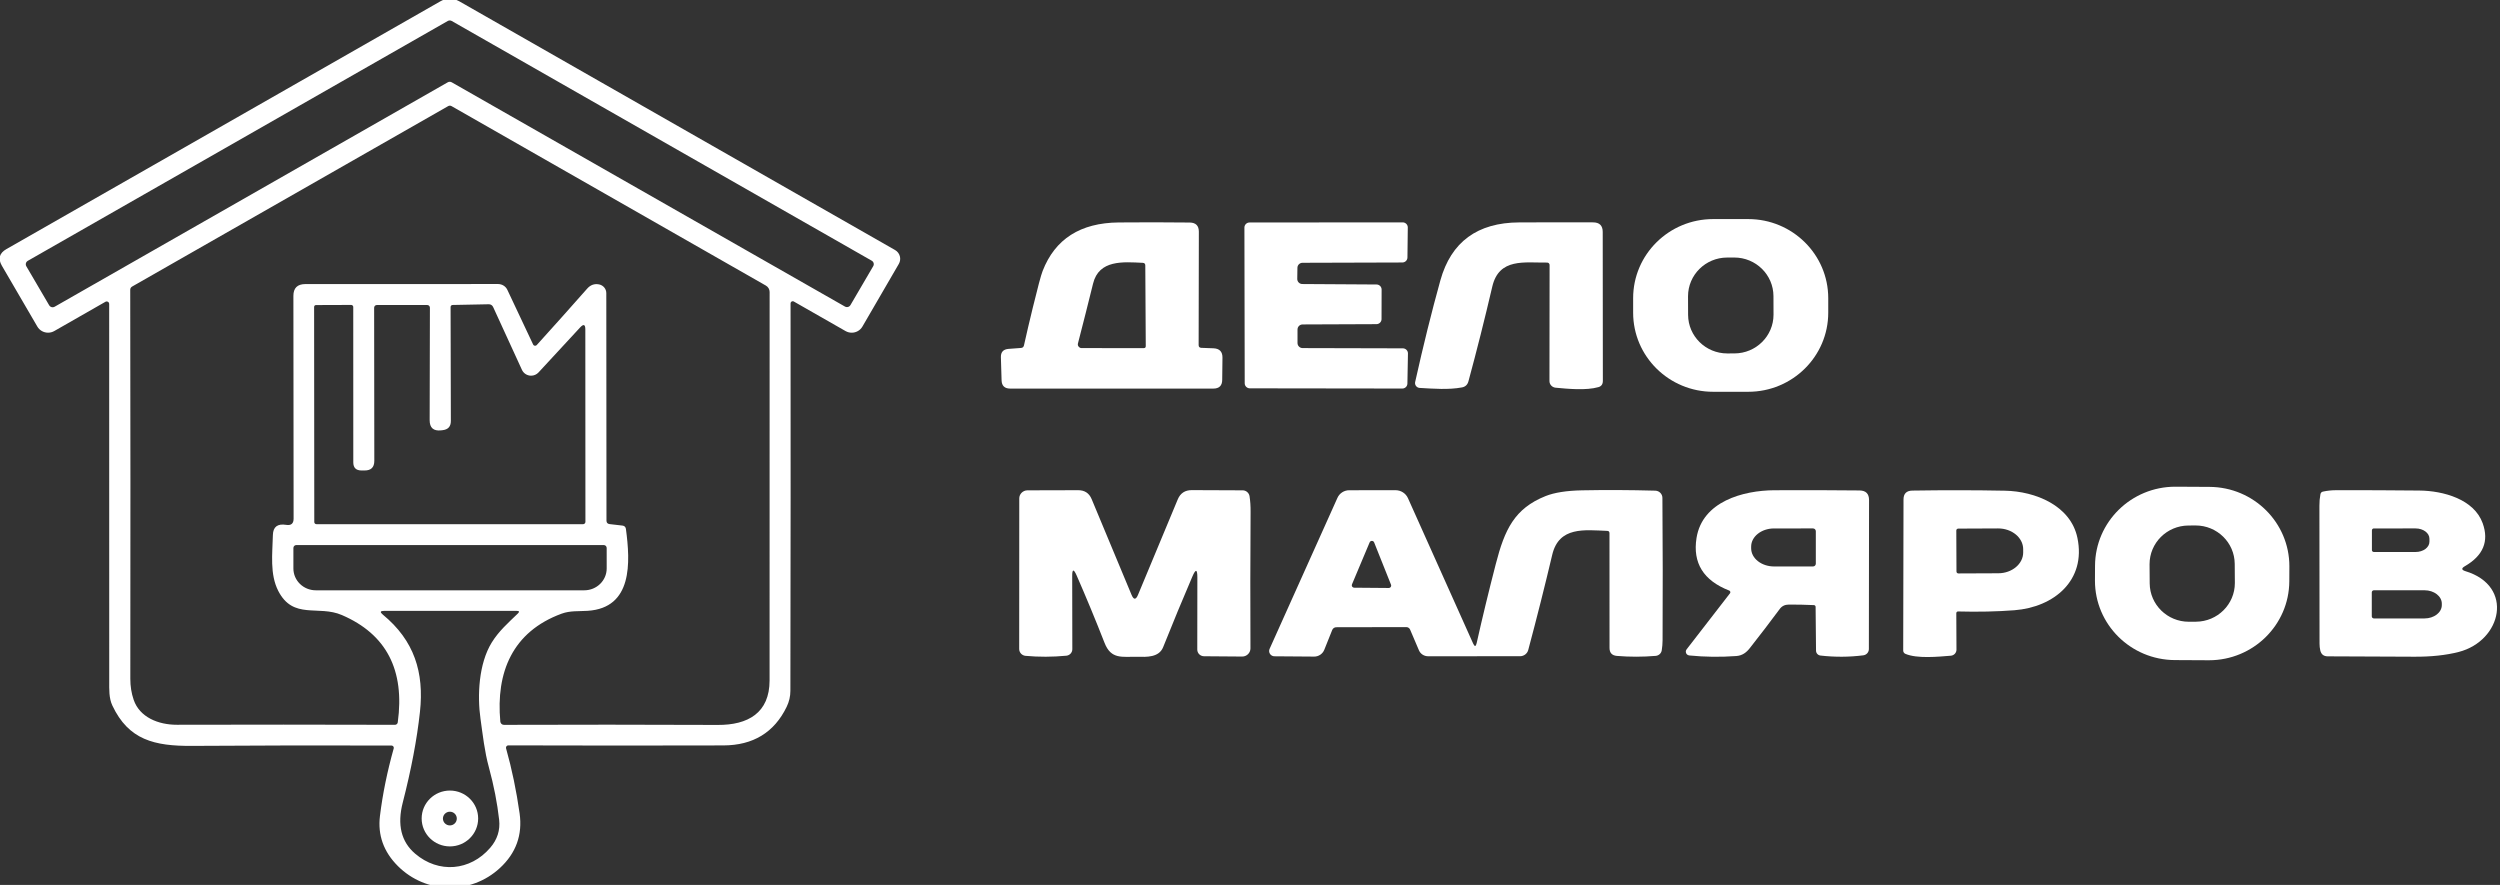 <?xml version="1.0" encoding="UTF-8"?> <svg xmlns="http://www.w3.org/2000/svg" width="226" height="80" viewBox="0 0 226 80" fill="none"><rect x="0" y="0" width="226" height="80" fill="#333333" stroke="none"/><g clip-path="url(#clip0_1656_56)"><path d="M9.87 27.471C9.869 27.349 9.77 27.251 9.647 27.251C9.608 27.251 9.569 27.261 9.535 27.28L4.905 29.927C4.735 30.024 4.541 30.075 4.344 30.075C3.944 30.075 3.574 29.864 3.374 29.52L0.17 24.022C-0.199 23.386 -0.062 22.884 0.582 22.517L39.807 0.121C40.309 -0.179 40.966 -0.189 41.503 0.108L80.916 22.604C81.358 22.858 81.509 23.417 81.254 23.856L77.959 29.528C77.76 29.867 77.393 30.076 76.996 30.076C76.802 30.076 76.612 30.026 76.443 29.931L71.763 27.258C71.733 27.24 71.698 27.231 71.663 27.231C71.555 27.231 71.467 27.317 71.467 27.425C71.467 27.426 71.467 27.427 71.467 27.429C71.479 39.15 71.474 50.824 71.451 62.451C71.451 62.953 71.338 63.436 71.113 63.9C69.99 66.216 68.082 67.379 65.39 67.386C59.088 67.404 52.608 67.403 45.953 67.382C45.943 67.382 45.932 67.383 45.922 67.384C45.807 67.4 45.726 67.508 45.743 67.624C45.744 67.634 45.746 67.643 45.749 67.653C46.277 69.533 46.684 71.491 46.972 73.527C47.246 75.476 46.651 77.125 45.187 78.474C42.549 80.907 38.507 80.823 35.972 78.295C34.675 77.002 34.134 75.487 34.349 73.751C34.59 71.789 35.004 69.758 35.592 67.656C35.596 67.638 35.599 67.621 35.599 67.603C35.599 67.491 35.508 67.4 35.395 67.397C29.603 67.375 23.592 67.385 17.361 67.428C13.954 67.451 11.627 66.892 10.158 63.782C9.839 63.105 9.874 62.326 9.874 61.58C9.866 50.141 9.864 38.771 9.87 27.471ZM40.476 7.441C40.531 7.409 40.593 7.393 40.657 7.393C40.72 7.393 40.782 7.409 40.837 7.441L76.386 27.714C76.44 27.745 76.503 27.762 76.566 27.762C76.694 27.762 76.813 27.694 76.878 27.585L78.943 24.056C78.974 24.003 78.99 23.942 78.99 23.88C78.99 23.752 78.921 23.633 78.809 23.57L40.837 1.897C40.782 1.866 40.72 1.849 40.657 1.849C40.593 1.849 40.531 1.866 40.476 1.897L2.509 23.581C2.398 23.645 2.33 23.763 2.33 23.89C2.33 23.952 2.346 24.014 2.378 24.068L4.447 27.6C4.512 27.709 4.631 27.777 4.759 27.777C4.822 27.777 4.884 27.76 4.939 27.729L40.476 7.441ZM56.583 47.816C56.986 50.831 57.21 54.961 53.117 55.219C52.31 55.272 51.545 55.193 50.775 55.474C46.326 57.105 44.818 60.778 45.229 65.234C45.246 65.402 45.388 65.53 45.557 65.527C51.692 65.504 58.135 65.507 64.886 65.534C67.609 65.55 69.57 64.451 69.57 61.512C69.57 49.718 69.572 38.013 69.574 26.398C69.575 26.158 69.445 25.936 69.236 25.817L40.818 9.593C40.727 9.539 40.611 9.539 40.516 9.592L11.95 25.901C11.832 25.969 11.773 26.07 11.773 26.204C11.794 37.634 11.796 49.35 11.781 61.352C11.779 62.031 11.88 62.669 12.085 63.265C12.62 64.831 14.3 65.523 15.992 65.519C22.256 65.502 28.826 65.503 35.703 65.523C35.831 65.523 35.94 65.43 35.957 65.306C36.608 60.564 34.924 57.328 30.903 55.599C28.78 54.683 26.504 56.048 25.154 53.417C24.381 51.907 24.627 50.056 24.669 48.364C24.687 47.626 25.087 47.321 25.869 47.447C26.318 47.521 26.542 47.333 26.542 46.885L26.523 26.752C26.52 26.04 26.88 25.683 27.604 25.68L45.029 25.676C45.395 25.679 45.719 25.886 45.867 26.206L48.195 31.144C48.228 31.212 48.298 31.256 48.375 31.256C48.431 31.256 48.484 31.233 48.522 31.193C50.063 29.492 51.583 27.791 53.083 26.09C53.378 25.756 53.735 25.629 54.156 25.71C54.542 25.788 54.813 26.12 54.81 26.504L54.825 47.063C54.825 47.251 54.92 47.356 55.11 47.379L56.267 47.512C56.452 47.535 56.557 47.636 56.583 47.816ZM32.672 42.531C32.183 42.526 31.938 42.283 31.938 41.801L31.934 27.752C31.934 27.649 31.85 27.566 31.745 27.566L28.588 27.577C28.46 27.577 28.396 27.64 28.396 27.767L28.411 47.193C28.411 47.3 28.499 47.386 28.607 47.386L52.71 47.387C52.827 47.386 52.922 47.293 52.922 47.178L52.914 29.783C52.914 29.324 52.756 29.264 52.441 29.604L48.683 33.668C48.511 33.856 48.267 33.962 48.011 33.962C47.654 33.962 47.33 33.755 47.183 33.433L44.576 27.748C44.509 27.6 44.36 27.505 44.197 27.505C44.195 27.505 44.193 27.505 44.191 27.505L40.914 27.57C40.814 27.572 40.733 27.653 40.733 27.752L40.757 38.056C40.759 38.555 40.509 38.833 40.007 38.889L39.876 38.904C39.186 38.98 38.841 38.675 38.841 37.988L38.864 27.817C38.865 27.682 38.756 27.573 38.622 27.573H34.068C33.933 27.573 33.822 27.682 33.822 27.817L33.838 41.664C33.838 42.247 33.543 42.536 32.953 42.531H32.672ZM54.579 49.273H26.788C26.642 49.272 26.523 49.39 26.523 49.535L26.523 51.39C26.523 52.48 27.43 53.364 28.55 53.364H52.818C53.937 53.364 54.845 52.48 54.845 51.39L54.844 49.535C54.844 49.39 54.725 49.273 54.579 49.273ZM43.437 64.979C43.137 62.869 43.276 60.002 44.445 58.097C45.091 57.048 45.933 56.314 46.81 55.466C46.979 55.304 46.946 55.223 46.71 55.223H34.726C34.372 55.223 34.331 55.334 34.603 55.558C37.453 57.9 38.353 60.782 37.964 64.352C37.695 66.829 37.176 69.565 36.407 72.561C35.894 74.556 36.267 76.092 37.526 77.169C39.645 78.987 42.514 78.736 44.314 76.641C44.958 75.895 45.227 75.05 45.122 74.105C44.955 72.602 44.645 71.016 44.191 69.348C43.802 67.934 43.645 66.443 43.437 64.979Z" fill="white"></path><path d="M165.273 28.269C165.273 32.216 162.035 35.417 158.043 35.417L154.866 35.417C150.873 35.417 147.636 32.216 147.636 28.269V26.954C147.636 23.007 150.873 19.805 154.866 19.805H158.043C162.035 19.805 165.273 23.007 165.273 26.954L165.273 28.269ZM160.321 26.769C160.314 24.84 158.73 23.28 156.778 23.28C156.775 23.28 156.77 23.28 156.766 23.28L156.128 23.282C154.176 23.288 152.598 24.855 152.598 26.784C152.598 26.787 152.598 26.792 152.598 26.796L152.604 28.461C152.61 30.39 154.195 31.951 156.146 31.951C156.15 31.951 156.155 31.951 156.158 31.951L156.797 31.949C158.748 31.942 160.326 30.376 160.326 28.447C160.326 28.443 160.326 28.438 160.326 28.434L160.321 26.769Z" fill="white"></path><path d="M108.596 31.444L109.699 31.486C110.246 31.509 110.516 31.79 110.511 32.33L110.488 34.341C110.483 34.866 110.215 35.128 109.684 35.128H91.323C90.818 35.128 90.558 34.879 90.543 34.379L90.481 32.3C90.466 31.828 90.697 31.575 91.174 31.539L92.3 31.455C92.444 31.445 92.532 31.369 92.566 31.227C92.817 30.102 93.081 28.973 93.358 27.84C93.809 25.982 94.108 24.867 94.254 24.497C95.377 21.605 97.668 20.143 101.127 20.11C103.199 20.09 105.339 20.092 107.55 20.117C108.101 20.125 108.376 20.401 108.376 20.946L108.357 31.197C108.357 31.354 108.437 31.436 108.596 31.444ZM97.446 31.049C97.439 31.076 97.436 31.104 97.436 31.132C97.436 31.317 97.587 31.466 97.773 31.467L103.392 31.471C103.515 31.471 103.577 31.41 103.577 31.288L103.535 23.996C103.535 23.846 103.459 23.767 103.308 23.76C101.542 23.676 99.342 23.463 98.812 25.642C98.371 27.434 97.915 29.236 97.446 31.049Z" fill="white"></path><path d="M117.733 25.676L124.441 25.718C124.694 25.72 124.898 25.924 124.898 26.174L124.891 28.851C124.889 29.1 124.685 29.301 124.433 29.303L117.756 29.33C117.502 29.33 117.295 29.534 117.295 29.786V31.011C117.295 31.263 117.502 31.467 117.756 31.467L126.817 31.49C126.818 31.49 126.818 31.49 126.818 31.49C127.072 31.49 127.279 31.694 127.279 31.946C127.279 31.948 127.279 31.951 127.279 31.953L127.229 34.676C127.225 34.925 127.02 35.124 126.768 35.124L112.984 35.105C112.729 35.105 112.522 34.901 112.522 34.649L112.495 20.57C112.495 20.318 112.702 20.113 112.957 20.113L126.802 20.102C127.057 20.102 127.264 20.306 127.264 20.558C127.264 20.56 127.264 20.561 127.264 20.562L127.233 23.281C127.229 23.528 127.026 23.727 126.775 23.729L117.745 23.756C117.494 23.758 117.291 23.957 117.287 24.205L117.272 25.212C117.272 25.215 117.272 25.217 117.272 25.22C117.272 25.472 117.478 25.676 117.733 25.676Z" fill="white"></path><path d="M140.083 23.954C140.083 23.834 139.984 23.737 139.863 23.737C137.825 23.764 135.514 23.292 134.902 25.912C134.223 28.824 133.505 31.676 132.748 34.467C132.664 34.779 132.469 34.964 132.164 35.022C130.952 35.25 129.595 35.14 128.337 35.068C128.323 35.066 128.311 35.065 128.3 35.064C128.058 35.03 127.89 34.807 127.924 34.566C127.925 34.555 127.927 34.544 127.93 34.533C128.665 31.232 129.425 28.169 130.21 25.345C131.179 21.868 133.556 20.121 137.34 20.106C139.748 20.096 141.971 20.094 144.009 20.102C144.594 20.102 144.886 20.391 144.886 20.969C144.891 25.058 144.895 29.544 144.898 34.429C144.898 34.73 144.766 34.919 144.502 34.995C143.394 35.315 141.713 35.151 140.625 35.048C140.308 35.018 140.069 34.756 140.071 34.444L140.083 23.954Z" fill="white"></path><path d="M206.953 52.55C206.932 56.498 203.689 59.687 199.695 59.687C199.683 59.687 199.67 59.687 199.657 59.687L196.603 59.671C192.61 59.651 189.384 56.444 189.384 52.496C189.384 52.484 189.384 52.471 189.384 52.459L189.391 51.136C189.412 47.188 192.655 43.998 196.648 43.998C196.661 43.998 196.674 43.998 196.686 43.998L199.74 44.015C203.734 44.034 206.959 47.241 206.959 51.189C206.959 51.201 206.959 51.214 206.959 51.227L206.953 52.55ZM202.019 50.972C202.006 49.052 200.427 47.502 198.485 47.502C198.477 47.502 198.468 47.502 198.46 47.502L197.83 47.507C195.888 47.52 194.32 49.081 194.32 51.001C194.32 51.009 194.32 51.017 194.32 51.025L194.332 52.736C194.345 54.656 195.924 56.206 197.866 56.206C197.874 56.206 197.883 56.206 197.891 56.206L198.522 56.202C200.464 56.188 202.031 54.627 202.031 52.708C202.031 52.699 202.031 52.691 202.031 52.683L202.019 50.972Z" fill="white"></path><path d="M96.927 52.094L96.938 58.687C96.94 58.989 96.707 59.246 96.4 59.276C95.149 59.395 93.916 59.399 92.704 59.288C92.379 59.256 92.133 58.986 92.135 58.664L92.142 45.063C92.136 44.669 92.461 44.334 92.869 44.326L97.465 44.314C98.052 44.312 98.459 44.579 98.684 45.117L102.292 53.774C102.487 54.238 102.682 54.238 102.876 53.774L106.468 45.147C106.702 44.584 107.126 44.304 107.741 44.307L112.334 44.326C112.637 44.323 112.907 44.548 112.959 44.856C113.027 45.301 113.058 45.775 113.053 46.276C113.025 50.507 113.021 54.618 113.041 58.611C113.041 58.612 113.041 58.613 113.041 58.614C113.041 59.022 112.707 59.352 112.295 59.352C112.294 59.352 112.293 59.352 112.292 59.352L108.838 59.325C108.495 59.319 108.229 59.045 108.234 58.712L108.242 52.2C108.242 51.445 108.093 51.414 107.795 52.109C106.906 54.18 106.024 56.31 105.149 58.501C104.769 59.451 103.649 59.39 102.811 59.375C101.446 59.348 100.45 59.645 99.85 58.113C99.042 56.047 98.2 54.013 97.323 52.01C97.056 51.407 96.924 51.435 96.927 52.094Z" fill="white"></path><path d="M133.167 58.166C133.308 58.478 133.416 58.468 133.49 58.136C133.998 55.864 134.575 53.479 135.221 50.98C136.021 47.873 136.906 45.968 139.725 44.843C140.525 44.526 141.619 44.354 143.009 44.326C145.158 44.283 147.368 44.293 149.639 44.356C149.996 44.366 150.28 44.654 150.282 45.006C150.315 49.389 150.32 53.681 150.297 57.881C150.295 58.193 150.269 58.498 150.22 58.797C150.177 59.062 149.953 59.267 149.677 59.291C148.498 59.39 147.329 59.391 146.171 59.295C145.724 59.257 145.501 59.016 145.501 58.573L145.497 48.2C145.497 48.066 145.429 47.996 145.293 47.991C143.255 47.915 140.932 47.569 140.321 50.155C139.664 52.938 138.941 55.807 138.152 58.763C138.063 59.092 137.762 59.321 137.417 59.322L129.09 59.325C128.727 59.323 128.405 59.108 128.269 58.781L127.471 56.911C127.413 56.778 127.28 56.691 127.133 56.69L120.803 56.702C120.802 56.702 120.802 56.702 120.801 56.702C120.639 56.702 120.493 56.8 120.433 56.949L119.714 58.744C119.565 59.115 119.201 59.359 118.799 59.356L115.21 59.329C114.945 59.327 114.73 59.113 114.73 58.85C114.73 58.783 114.745 58.717 114.772 58.656L120.906 45.003C121.093 44.587 121.509 44.318 121.968 44.318L126.16 44.314C126.644 44.315 127.083 44.597 127.279 45.033L133.167 58.166ZM122.218 52.828C122.207 52.854 122.201 52.882 122.201 52.911C122.201 53.03 122.298 53.127 122.418 53.128L125.545 53.154C125.666 53.154 125.764 53.057 125.764 52.938C125.764 52.91 125.759 52.883 125.748 52.858L124.222 49.033C124.189 48.95 124.108 48.896 124.018 48.896C123.928 48.896 123.847 48.95 123.814 49.033L122.218 52.828Z" fill="white"></path><path d="M164.131 54.858C164.13 54.775 164.065 54.706 163.982 54.702C163.202 54.666 162.445 54.65 161.712 54.653C161.356 54.655 161.08 54.789 160.885 55.056C160.024 56.219 159.129 57.39 158.2 58.569C157.878 58.983 157.516 59.265 156.958 59.306C155.52 59.41 154.103 59.393 152.709 59.253C152.531 59.236 152.396 59.089 152.396 58.913C152.396 58.838 152.421 58.765 152.466 58.706L156.389 53.637C156.411 53.609 156.423 53.574 156.423 53.538C156.423 53.471 156.382 53.411 156.32 53.386C153.992 52.479 153.007 50.894 153.366 48.63C153.893 45.334 157.574 44.334 160.401 44.318C162.99 44.303 165.555 44.309 168.096 44.337C168.673 44.342 168.962 44.631 168.962 45.204L168.946 58.672C168.948 58.958 168.734 59.203 168.445 59.241C167.164 59.404 165.871 59.41 164.566 59.261C164.341 59.234 164.172 59.047 164.169 58.824L164.131 54.858ZM164.15 50.957V48.022C164.15 47.883 164.037 47.77 163.897 47.77L160.377 47.771C159.233 47.77 158.304 48.506 158.304 49.413V49.565C158.304 50.472 159.233 51.208 160.377 51.208H163.897C164.037 51.208 164.15 51.095 164.15 50.957V50.957Z" fill="white"></path><path d="M177.007 55.276C177.006 55.276 177.005 55.276 177.003 55.276C176.919 55.276 176.85 55.344 176.85 55.428C176.85 55.429 176.85 55.431 176.85 55.432L176.865 58.725C176.865 58.726 176.865 58.728 176.865 58.73C176.865 59.015 176.644 59.252 176.357 59.276C175.188 59.371 173.3 59.557 172.25 59.109C172.131 59.061 172.051 58.944 172.05 58.815L172.077 45.155C172.077 44.625 172.345 44.356 172.881 44.349C175.755 44.303 178.544 44.307 181.249 44.36C183.999 44.413 187.191 45.702 187.799 48.626C188.599 52.462 185.688 54.888 182.103 55.166C180.511 55.288 178.812 55.324 177.007 55.276ZM176.85 47.957L176.865 51.668C176.865 51.762 176.942 51.839 177.038 51.839L180.642 51.824C181.883 51.823 182.896 50.98 182.896 49.942L182.895 49.645C182.896 49.653 182.896 49.653 182.896 49.653C182.896 48.613 181.883 47.77 180.634 47.77C180.634 47.77 180.633 47.77 180.633 47.77L177.023 47.786C176.927 47.786 176.85 47.862 176.85 47.957V47.957Z" fill="white"></path><path d="M222.874 51.634C227.309 52.976 226.17 57.93 222.263 58.938C221.106 59.234 219.766 59.377 218.24 59.367C215.535 59.349 212.932 59.338 210.433 59.333C210.061 59.333 209.834 59.153 209.752 58.793C209.708 58.596 209.686 58.397 209.686 58.196C209.684 54.222 209.68 50.063 209.675 45.721C209.672 45.359 209.703 45.01 209.767 44.676C209.793 44.546 209.87 44.468 209.998 44.44C210.383 44.356 210.784 44.314 211.202 44.314C213.661 44.309 216.159 44.319 218.698 44.345C220.878 44.364 223.655 45.128 224.436 47.303C225.02 48.933 224.483 50.227 222.824 51.185C222.496 51.373 222.513 51.522 222.874 51.634ZM214.421 47.942V49.729C214.421 49.823 214.498 49.9 214.594 49.9L218.371 49.9C219.061 49.9 219.621 49.484 219.621 48.972V48.698C219.621 48.186 219.061 47.77 218.371 47.77L214.594 47.771C214.498 47.77 214.421 47.847 214.421 47.941V47.942ZM214.409 53.55V55.717C214.409 55.822 214.495 55.907 214.602 55.907H219.174C220.039 55.907 220.74 55.368 220.74 54.702L220.74 54.565C220.74 53.9 220.039 53.36 219.174 53.36L214.602 53.36C214.495 53.36 214.409 53.445 214.409 53.55Z" fill="white"></path><path d="M43.225 73.991C43.225 75.385 42.082 76.515 40.672 76.515C39.262 76.515 38.118 75.385 38.118 73.99C38.118 72.596 39.262 71.466 40.672 71.466C42.082 71.466 43.225 72.596 43.225 73.99V73.991ZM41.295 73.998C41.295 73.656 41.014 73.378 40.668 73.378C40.322 73.378 40.041 73.656 40.041 73.998C40.041 74.34 40.322 74.618 40.668 74.618C41.014 74.618 41.295 74.34 41.295 73.998L41.295 73.998Z" fill="white"></path></g><defs><clipPath id="clip0_1656_56"><rect width="226" height="80" fill="white"></rect></clipPath></defs></svg> 